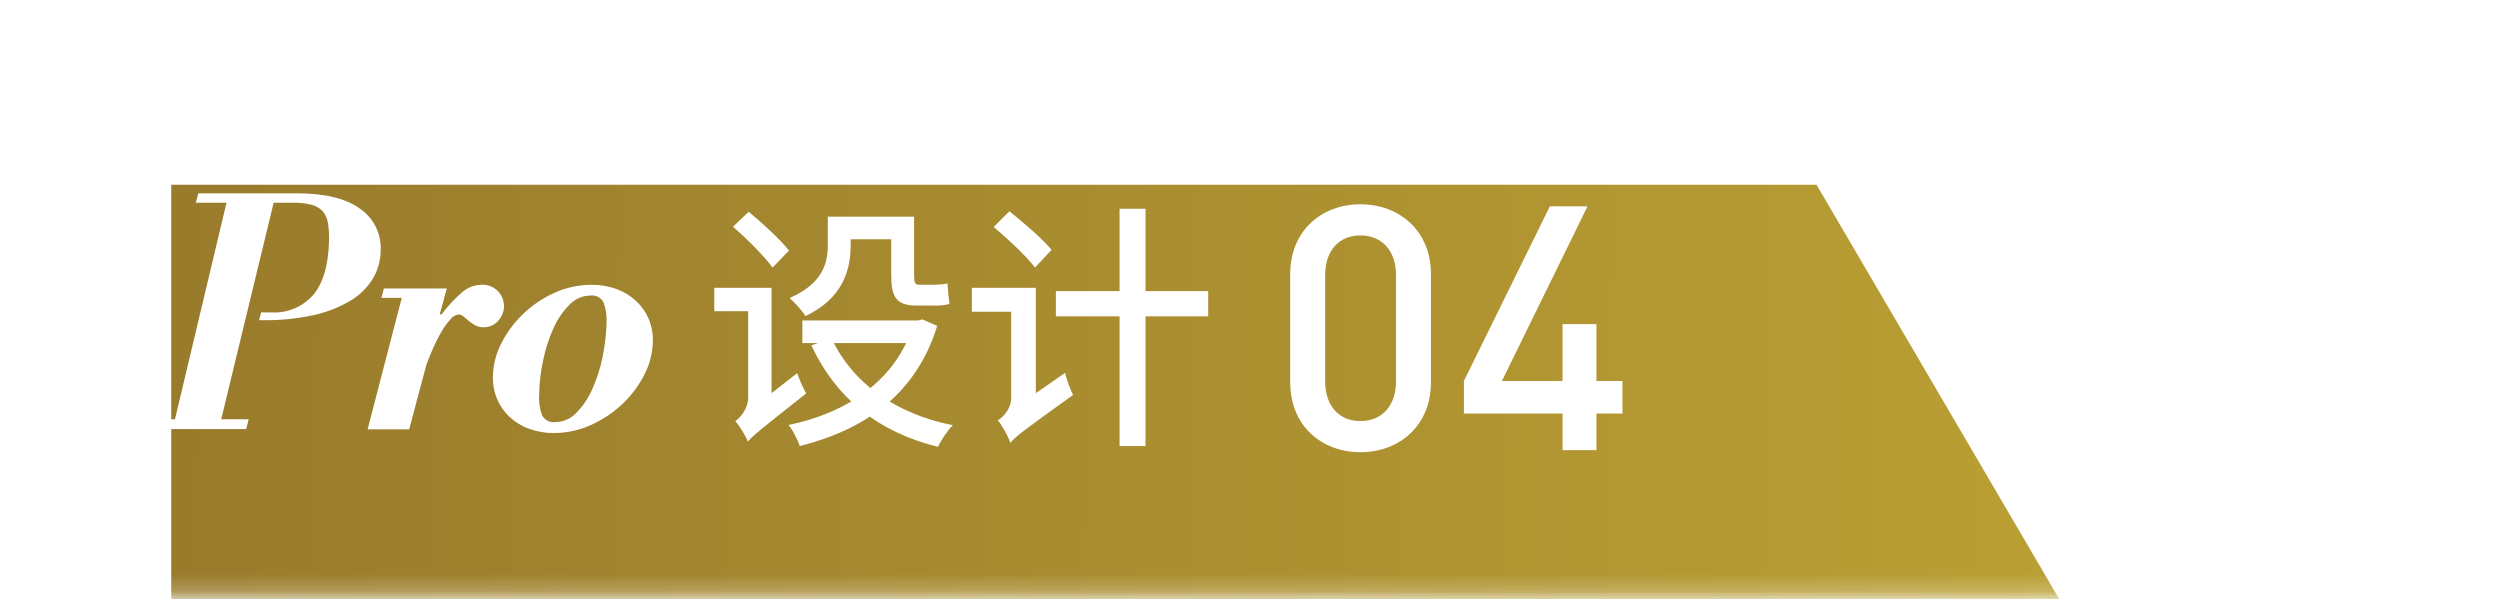 <svg width="146" height="35" viewBox="0 0 146 35" fill="none" xmlns="http://www.w3.org/2000/svg">
<mask id="mask0_929_100491" style="mask-type:alpha" maskUnits="userSpaceOnUse" x="0" y="0" width="480" height="35">
<rect y="0.789" width="480" height="34" fill="url(#paint0_linear_929_100491)"/>
</mask>
<g mask="url(#mask0_929_100491)">
<g filter="url(#filter0_d_929_100491)">
<path d="M0 0.789H96.086L116 34.789H0V0.789Z" fill="url(#paint1_linear_929_100491)"/>
</g>
<path d="M32.352 25.289C31.85 25.295 31.351 25.208 30.88 25.034C30.455 24.88 30.068 24.641 29.74 24.331C29.43 24.035 29.186 23.678 29.023 23.282C28.851 22.866 28.771 22.418 28.786 21.968C28.804 21.291 28.976 20.626 29.29 20.026C29.615 19.389 30.047 18.812 30.566 18.319C31.099 17.811 31.714 17.398 32.386 17.097C33.066 16.789 33.805 16.631 34.551 16.633C35.053 16.628 35.552 16.714 36.024 16.886C36.446 17.045 36.833 17.284 37.163 17.591C37.478 17.885 37.725 18.243 37.889 18.641C38.061 19.057 38.141 19.505 38.126 19.954C38.109 20.632 37.937 21.297 37.622 21.897C37.295 22.535 36.861 23.113 36.337 23.603C35.797 24.111 35.175 24.524 34.497 24.826C33.823 25.13 33.092 25.288 32.352 25.289ZM34.486 17.259C34.252 17.261 34.021 17.31 33.808 17.405C33.594 17.499 33.402 17.636 33.244 17.808C32.851 18.209 32.535 18.68 32.312 19.195C32.045 19.791 31.845 20.415 31.717 21.055C31.579 21.698 31.502 22.352 31.486 23.009C31.456 23.426 31.513 23.845 31.651 24.24C31.721 24.38 31.832 24.495 31.97 24.569C32.108 24.642 32.265 24.672 32.42 24.652C32.654 24.651 32.885 24.601 33.098 24.506C33.312 24.412 33.504 24.275 33.662 24.104C34.055 23.702 34.371 23.231 34.594 22.716C34.86 22.119 35.059 21.496 35.189 20.856C35.324 20.213 35.401 19.559 35.42 18.902C35.451 18.485 35.393 18.065 35.252 17.671C35.183 17.531 35.073 17.416 34.935 17.342C34.798 17.268 34.641 17.239 34.486 17.259Z" fill="white"/>
<path d="M21.021 12.185C20.201 11.588 18.967 11.289 17.318 11.289H11.582L11.439 11.838H13.228L10.217 24.487H9.021L8.873 25.056H14.376L14.524 24.487H12.918L15.982 11.838H17.088C17.459 11.829 17.829 11.869 18.19 11.957C18.442 12.018 18.67 12.15 18.848 12.338C19.01 12.535 19.116 12.772 19.153 13.024C19.204 13.356 19.225 13.692 19.215 14.028C19.185 15.463 18.88 16.524 18.301 17.213C18 17.559 17.624 17.832 17.202 18.011C16.779 18.19 16.321 18.27 15.863 18.245H15.253L15.134 18.7H15.342C16.321 18.714 17.3 18.618 18.258 18.416C19.014 18.256 19.74 17.979 20.409 17.594C20.953 17.282 21.414 16.843 21.75 16.314C22.06 15.808 22.226 15.229 22.232 14.636C22.257 14.158 22.159 13.682 21.947 13.252C21.735 12.823 21.416 12.456 21.021 12.185Z" fill="white"/>
<path d="M29.373 17.494C29.326 17.34 29.247 17.198 29.142 17.076C29.032 16.943 28.895 16.834 28.741 16.757C28.556 16.668 28.353 16.624 28.148 16.629C27.731 16.632 27.328 16.78 27.009 17.047C26.554 17.439 26.145 17.88 25.787 18.361H25.679L26.092 16.848H22.417L22.275 17.394H23.463L21.469 25.073H23.895L24.904 21.293C25.021 20.977 25.154 20.645 25.308 20.298C25.449 19.972 25.611 19.656 25.793 19.351C25.937 19.098 26.11 18.862 26.308 18.648C26.364 18.571 26.436 18.506 26.518 18.457C26.6 18.408 26.692 18.377 26.787 18.364C26.892 18.37 26.993 18.412 27.071 18.483L27.376 18.739C27.492 18.836 27.616 18.921 27.747 18.995C27.899 19.078 28.071 19.118 28.245 19.112C28.416 19.115 28.586 19.078 28.741 19.004C28.882 18.934 29.008 18.838 29.111 18.72C29.211 18.603 29.291 18.47 29.347 18.327C29.401 18.194 29.431 18.052 29.436 17.909C29.436 17.768 29.415 17.628 29.373 17.494Z" fill="white"/>
<path d="M42.808 13.239C43.618 13.944 44.638 14.964 45.118 15.624L46.078 14.634C45.583 14.004 44.533 13.029 43.723 12.369L42.808 13.239ZM43.678 25.794C43.918 25.479 44.368 25.119 47.083 22.974C46.918 22.704 46.678 22.164 46.558 21.789L43.678 24.039L43.378 24.534L43.678 25.794ZM41.713 16.809V18.174H44.398V16.809H41.713ZM48.703 12.654V13.974H52.708V12.654H48.703ZM46.858 18.714V20.034H53.788V18.714H46.858ZM53.353 18.714V18.924C52.348 22.224 49.438 24.129 46.048 24.819C46.303 25.119 46.588 25.689 46.708 26.049C50.413 25.119 53.488 23.094 54.733 19.029L53.863 18.654L53.623 18.714H53.353ZM48.568 19.764L47.383 20.169C48.793 23.199 51.253 25.239 54.778 26.094C54.958 25.704 55.333 25.134 55.648 24.834C52.258 24.159 49.753 22.329 48.568 19.764ZM48.343 12.654V14.304C48.343 15.369 48.058 16.554 46.108 17.409C46.378 17.619 46.873 18.174 47.038 18.459C49.198 17.439 49.678 15.789 49.678 14.334V12.654H48.343ZM52.048 12.654V16.029C52.048 17.319 52.303 17.844 53.533 17.844C53.728 17.844 54.373 17.844 54.598 17.844C54.913 17.844 55.243 17.829 55.453 17.739C55.393 17.424 55.363 16.899 55.333 16.554C55.138 16.599 54.793 16.629 54.583 16.629C54.388 16.629 53.818 16.629 53.653 16.629C53.428 16.629 53.383 16.479 53.383 16.044V12.654H52.048ZM43.678 25.794C43.678 25.269 45.058 24.264 45.058 24.264V16.809H43.693V23.184C43.693 23.874 43.243 24.384 42.943 24.594C43.183 24.864 43.558 25.464 43.678 25.794ZM58.033 13.254C58.873 13.959 59.953 14.979 60.448 15.624L61.408 14.589C60.883 13.944 59.773 12.999 58.948 12.339L58.033 13.254ZM59.008 25.869C59.263 25.524 59.743 25.164 62.668 23.064C62.518 22.779 62.293 22.179 62.203 21.774L59.068 23.949L58.708 24.474L59.008 25.869ZM56.758 16.809V18.204H59.953V16.809H56.758ZM61.663 17.004V18.474H70.558V17.004H61.663ZM65.383 12.189V26.049H66.898V12.189H65.383ZM59.008 25.869C59.008 25.329 60.493 24.384 60.493 24.384V16.809H59.053V23.229C59.053 23.889 58.588 24.354 58.273 24.549C58.528 24.849 58.888 25.494 59.008 25.869Z" fill="white"/>
<path d="M83.568 22.329V16.009C83.568 13.469 81.708 11.929 79.448 11.929C77.188 11.929 75.348 13.469 75.348 16.009V22.329C75.348 24.869 77.188 26.409 79.448 26.409C81.708 26.409 83.568 24.869 83.568 22.329ZM81.528 22.269C81.528 23.649 80.748 24.589 79.448 24.589C78.148 24.589 77.388 23.649 77.388 22.269V16.069C77.388 14.689 78.148 13.749 79.448 13.749C80.748 13.749 81.528 14.689 81.528 16.069V22.269ZM94.752 24.149V22.249H93.232V18.929H91.252V22.249H87.712L92.712 12.049H90.512L85.492 22.249V24.149H91.252V26.289H93.232V24.149H94.752Z" fill="white"/>
</g>
<defs>
<filter id="filter0_d_929_100491" x="-10" y="-9.211" width="156" height="74" filterUnits="userSpaceOnUse" color-interpolation-filters="sRGB">
<feFlood flood-opacity="0" result="BackgroundImageFix"/>
<feColorMatrix in="SourceAlpha" type="matrix" values="0 0 0 0 0 0 0 0 0 0 0 0 0 0 0 0 0 0 127 0" result="hardAlpha"/>
<feOffset dx="10" dy="10"/>
<feGaussianBlur stdDeviation="10"/>
<feComposite in2="hardAlpha" operator="out"/>
<feColorMatrix type="matrix" values="0 0 0 0 0 0 0 0 0 0 0 0 0 0 0 0 0 0 0.4 0"/>
<feBlend mode="normal" in2="BackgroundImageFix" result="effect1_dropShadow_929_100491"/>
<feBlend mode="normal" in="SourceGraphic" in2="effect1_dropShadow_929_100491" result="shape"/>
</filter>
<linearGradient id="paint0_linear_929_100491" x1="-8.08228e-07" y1="17.789" x2="479.31" y2="35.979" gradientUnits="userSpaceOnUse">
<stop stop-color="#997B2C"/>
<stop offset="1" stop-color="#BBA134"/>
</linearGradient>
<linearGradient id="paint1_linear_929_100491" x1="-1.95322e-07" y1="17.789" x2="115.99" y2="18.853" gradientUnits="userSpaceOnUse">
<stop stop-color="#997B2C"/>
<stop offset="1" stop-color="#BBA134"/>
</linearGradient>
</defs>
</svg>
